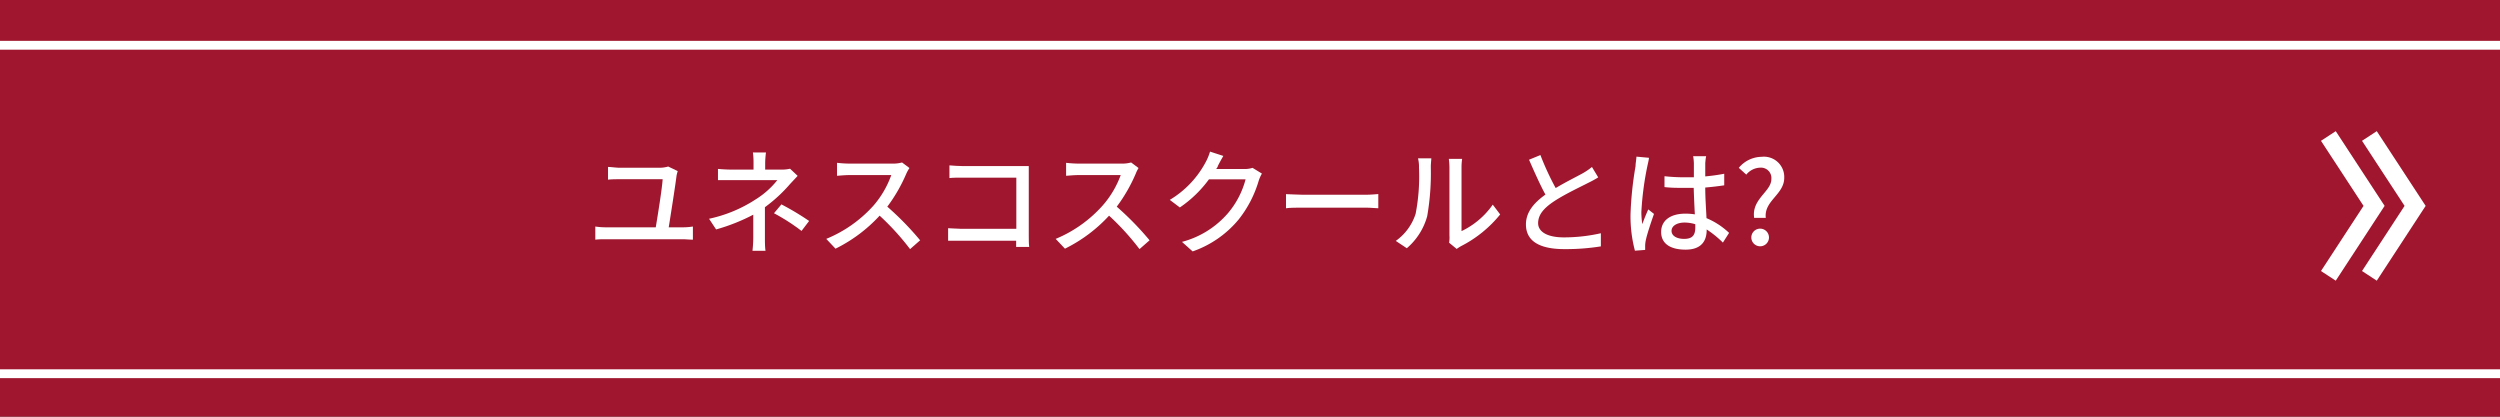 <svg xmlns="http://www.w3.org/2000/svg" viewBox="0 0 283.3 47.22">
  <rect x="0" y="0" width="283.3" height="47.22" fill="#333333" stroke="none"/>
  <defs>
    <style>
      .a {
        fill: #bc102e;
        opacity: 0.8;
      }

      .b {
        fill: #fff;
      }

      .c, .d {
        fill: none;
        stroke: #fff;
        stroke-miterlimit: 10;
      }

      .d {
        stroke-width: 2px;
      }
    </style>
  </defs>
  <g>
    <rect class="a" width="283.3" height="47.22"/>
    <g>
      <path class="b" d="M76.67,19.89c-.15,1.2-.66,4.44-.89,5.87h1.61a7.61,7.61,0,0,0,1.13-.09v1.49c-.35,0-.86-.05-1.13-.05H68.65c-.36,0-.78,0-1.19.05V25.67a8,8,0,0,0,1.19.09h5.66c.24-1.42.74-4.56.78-5.45H70.24c-.5,0-.91,0-1.34.05V18.92c.4,0,.9.09,1.33.09h4.49a3.45,3.45,0,0,0,1-.14l1.08.52A4.68,4.68,0,0,0,76.67,19.89Z"/>
      <path class="b" d="M86.71,18.45v.77h1.9a4.11,4.11,0,0,0,.92-.1l.86.81-.85.91a17,17,0,0,1-2.86,2.64v3.41c0,.48,0,1.13.07,1.53H85.27a13.86,13.86,0,0,0,.09-1.53V24.33A21.59,21.59,0,0,1,81.15,26l-.8-1.21a15.62,15.62,0,0,0,5.29-2.2,9.59,9.59,0,0,0,2.45-2.18H83c-.47,0-1.23,0-1.64,0V19.14c.45.05,1.17.08,1.62.08h2.41v-.77a8.27,8.27,0,0,0-.07-1.17h1.48A10.25,10.25,0,0,0,86.71,18.45Zm1,5.71.84-1a30.26,30.26,0,0,1,3.14,1.88l-.86,1.13A22.43,22.43,0,0,0,87.7,24.16Z"/>
      <path class="b" d="M102.69,19.71a18,18,0,0,1-2.14,3.71,33.46,33.46,0,0,1,3.72,3.81l-1.14,1a28.75,28.75,0,0,0-3.45-3.79,17,17,0,0,1-5,3.74l-1.05-1.11A14.62,14.62,0,0,0,99,23.28,10.91,10.91,0,0,0,101,19.84H96.26c-.5,0-1.2.07-1.41.08V18.45a13.56,13.56,0,0,0,1.41.09h4.83a3.86,3.86,0,0,0,1.13-.13l.84.63A4.47,4.47,0,0,0,102.69,19.71Z"/>
      <path class="b" d="M109.12,18.82h6.46c.35,0,.81,0,1,0,0,.29,0,.75,0,1.09V26.6c0,.46,0,1.1.05,1.38h-1.48c0-.18,0-.43,0-.7H109c-.54,0-1.19,0-1.56,0V25.86c.37,0,1,.07,1.51.07h6.22v-5.8h-6.07c-.51,0-1.17,0-1.51.05V18.74C108.07,18.78,108.69,18.82,109.12,18.82Z"/>
      <path class="b" d="M128.69,19.71a18,18,0,0,1-2.14,3.71,33.46,33.46,0,0,1,3.72,3.81l-1.14,1a28.75,28.75,0,0,0-3.45-3.79,17,17,0,0,1-5,3.74l-1.05-1.11a14.62,14.62,0,0,0,5.34-3.8A10.91,10.91,0,0,0,127,19.84h-4.78c-.5,0-1.2.07-1.41.08V18.45a13.56,13.56,0,0,0,1.41.09h4.83a3.86,3.86,0,0,0,1.13-.13l.84.63A4.47,4.47,0,0,0,128.69,19.71Z"/>
      <path class="b" d="M138,18.83c0,.1-.12.22-.18.32h3.12a2.87,2.87,0,0,0,1-.13l1.06.65a4.51,4.51,0,0,0-.36.8,12.93,12.93,0,0,1-2.29,4.42,11.79,11.79,0,0,1-5.2,3.6l-1.21-1.08a10.36,10.36,0,0,0,5.21-3.25,9.75,9.75,0,0,0,2-3.84H137a13.42,13.42,0,0,1-3.3,3.19l-1.14-.86a11,11,0,0,0,4.08-4.3,6.06,6.06,0,0,0,.48-1.17l1.51.49C138.4,18.06,138.12,18.57,138,18.83Z"/>
      <path class="b" d="M147.67,22.07h7.07c.62,0,1.13-.06,1.45-.08V23.6c-.28,0-.88-.07-1.45-.07h-7.07c-.72,0-1.5,0-1.94.07V22C146.16,22,147,22.07,147.67,22.07Z"/>
      <path class="b" d="M160.42,24.22A22.3,22.3,0,0,0,160.8,19a4,4,0,0,0-.11-1.06h1.51c0,.11-.06.59-.06,1a28.59,28.59,0,0,1-.41,5.56,7.32,7.32,0,0,1-2.31,3.63l-1.25-.83A6,6,0,0,0,160.42,24.22Zm3.83,2.46V19c0-.53-.07-1-.07-1h1.51a6.48,6.48,0,0,0-.07,1v7.19a9.11,9.11,0,0,0,3.54-3L170,24.3a13.71,13.71,0,0,1-4.43,3.59,5.82,5.82,0,0,0-.5.32l-.86-.71A3.32,3.32,0,0,0,164.25,26.68Z"/>
      <path class="b" d="M176.29,21.31c1.15-.69,2.43-1.32,3.11-1.7a7.21,7.21,0,0,0,1-.69l.71,1.18a11.3,11.3,0,0,1-1.11.61c-.86.45-2.59,1.25-3.83,2.06s-1.87,1.57-1.87,2.52,1,1.61,2.91,1.61a18.84,18.84,0,0,0,4.2-.47v1.49a25.05,25.05,0,0,1-4.13.31c-2.51,0-4.36-.72-4.36-2.8,0-1.38.89-2.44,2.21-3.38-.6-1.09-1.25-2.56-1.86-3.95l1.29-.53A31.23,31.23,0,0,0,176.29,21.31Z"/>
      <path class="b" d="M186.68,18.82A34.33,34.33,0,0,0,186,24a8.42,8.42,0,0,0,.11,1.4c.18-.54.46-1.19.67-1.67l.65.51c-.35,1-.79,2.31-.93,3a3.46,3.46,0,0,0-.07.6c0,.13,0,.33,0,.48l-1.16.09a15.32,15.32,0,0,1-.5-4.13,39.43,39.43,0,0,1,.57-5.45c0-.32.09-.74.1-1.08l1.42.13C186.86,18.05,186.73,18.58,186.68,18.82Zm6.56-.32c0,.33,0,.89,0,1.49a21.44,21.44,0,0,0,2.15-.3V21c-.67.1-1.4.19-2.15.25,0,1.29.1,2.46.14,3.47a8.47,8.47,0,0,1,2.56,1.67l-.7,1.1A12,12,0,0,0,193.4,26v.07c0,1.19-.57,2.22-2.38,2.22s-2.78-.73-2.78-2,1-2.08,2.77-2.08a7.2,7.2,0,0,1,1.05.08c-.05-.91-.1-2-.13-3l-1.09,0c-.75,0-1.47,0-2.22-.09l0-1.23a20.65,20.65,0,0,0,2.25.12c.37,0,.72,0,1.08,0V18.53a6.12,6.12,0,0,0-.08-.83h1.47C193.28,18,193.26,18.24,193.24,18.5Zm-2.39,8.57c1,0,1.26-.49,1.26-1.31v-.35a4.08,4.08,0,0,0-1.21-.19c-.87,0-1.48.38-1.48.94S190,27.07,190.85,27.07Z"/>
      <path class="b" d="M200.73,20.3A1.18,1.18,0,0,0,199.46,19a2.1,2.1,0,0,0-1.57.79l-.85-.77a3.41,3.41,0,0,1,2.59-1.25,2.3,2.3,0,0,1,2.56,2.38c0,1.9-2.32,2.6-2.09,4.54h-1.32C198.47,22.55,200.73,21.71,200.73,20.3Zm-2.27,6.61a1,1,0,1,1,2,0,1,1,0,1,1-2,0Z"/>
    </g>
    <line class="c" y1="42.35" x2="283.3" y2="42.35"/>
    <line class="c" y1="5.13" x2="283.3" y2="5.13"/>
    <g>
      <polyline class="d" points="268.5 31.26 273.68 23.33 268.5 15.41"/>
      <polyline class="d" points="263.85 31.26 269.03 23.33 263.85 15.41"/>
    </g>
  </g>
</svg>
